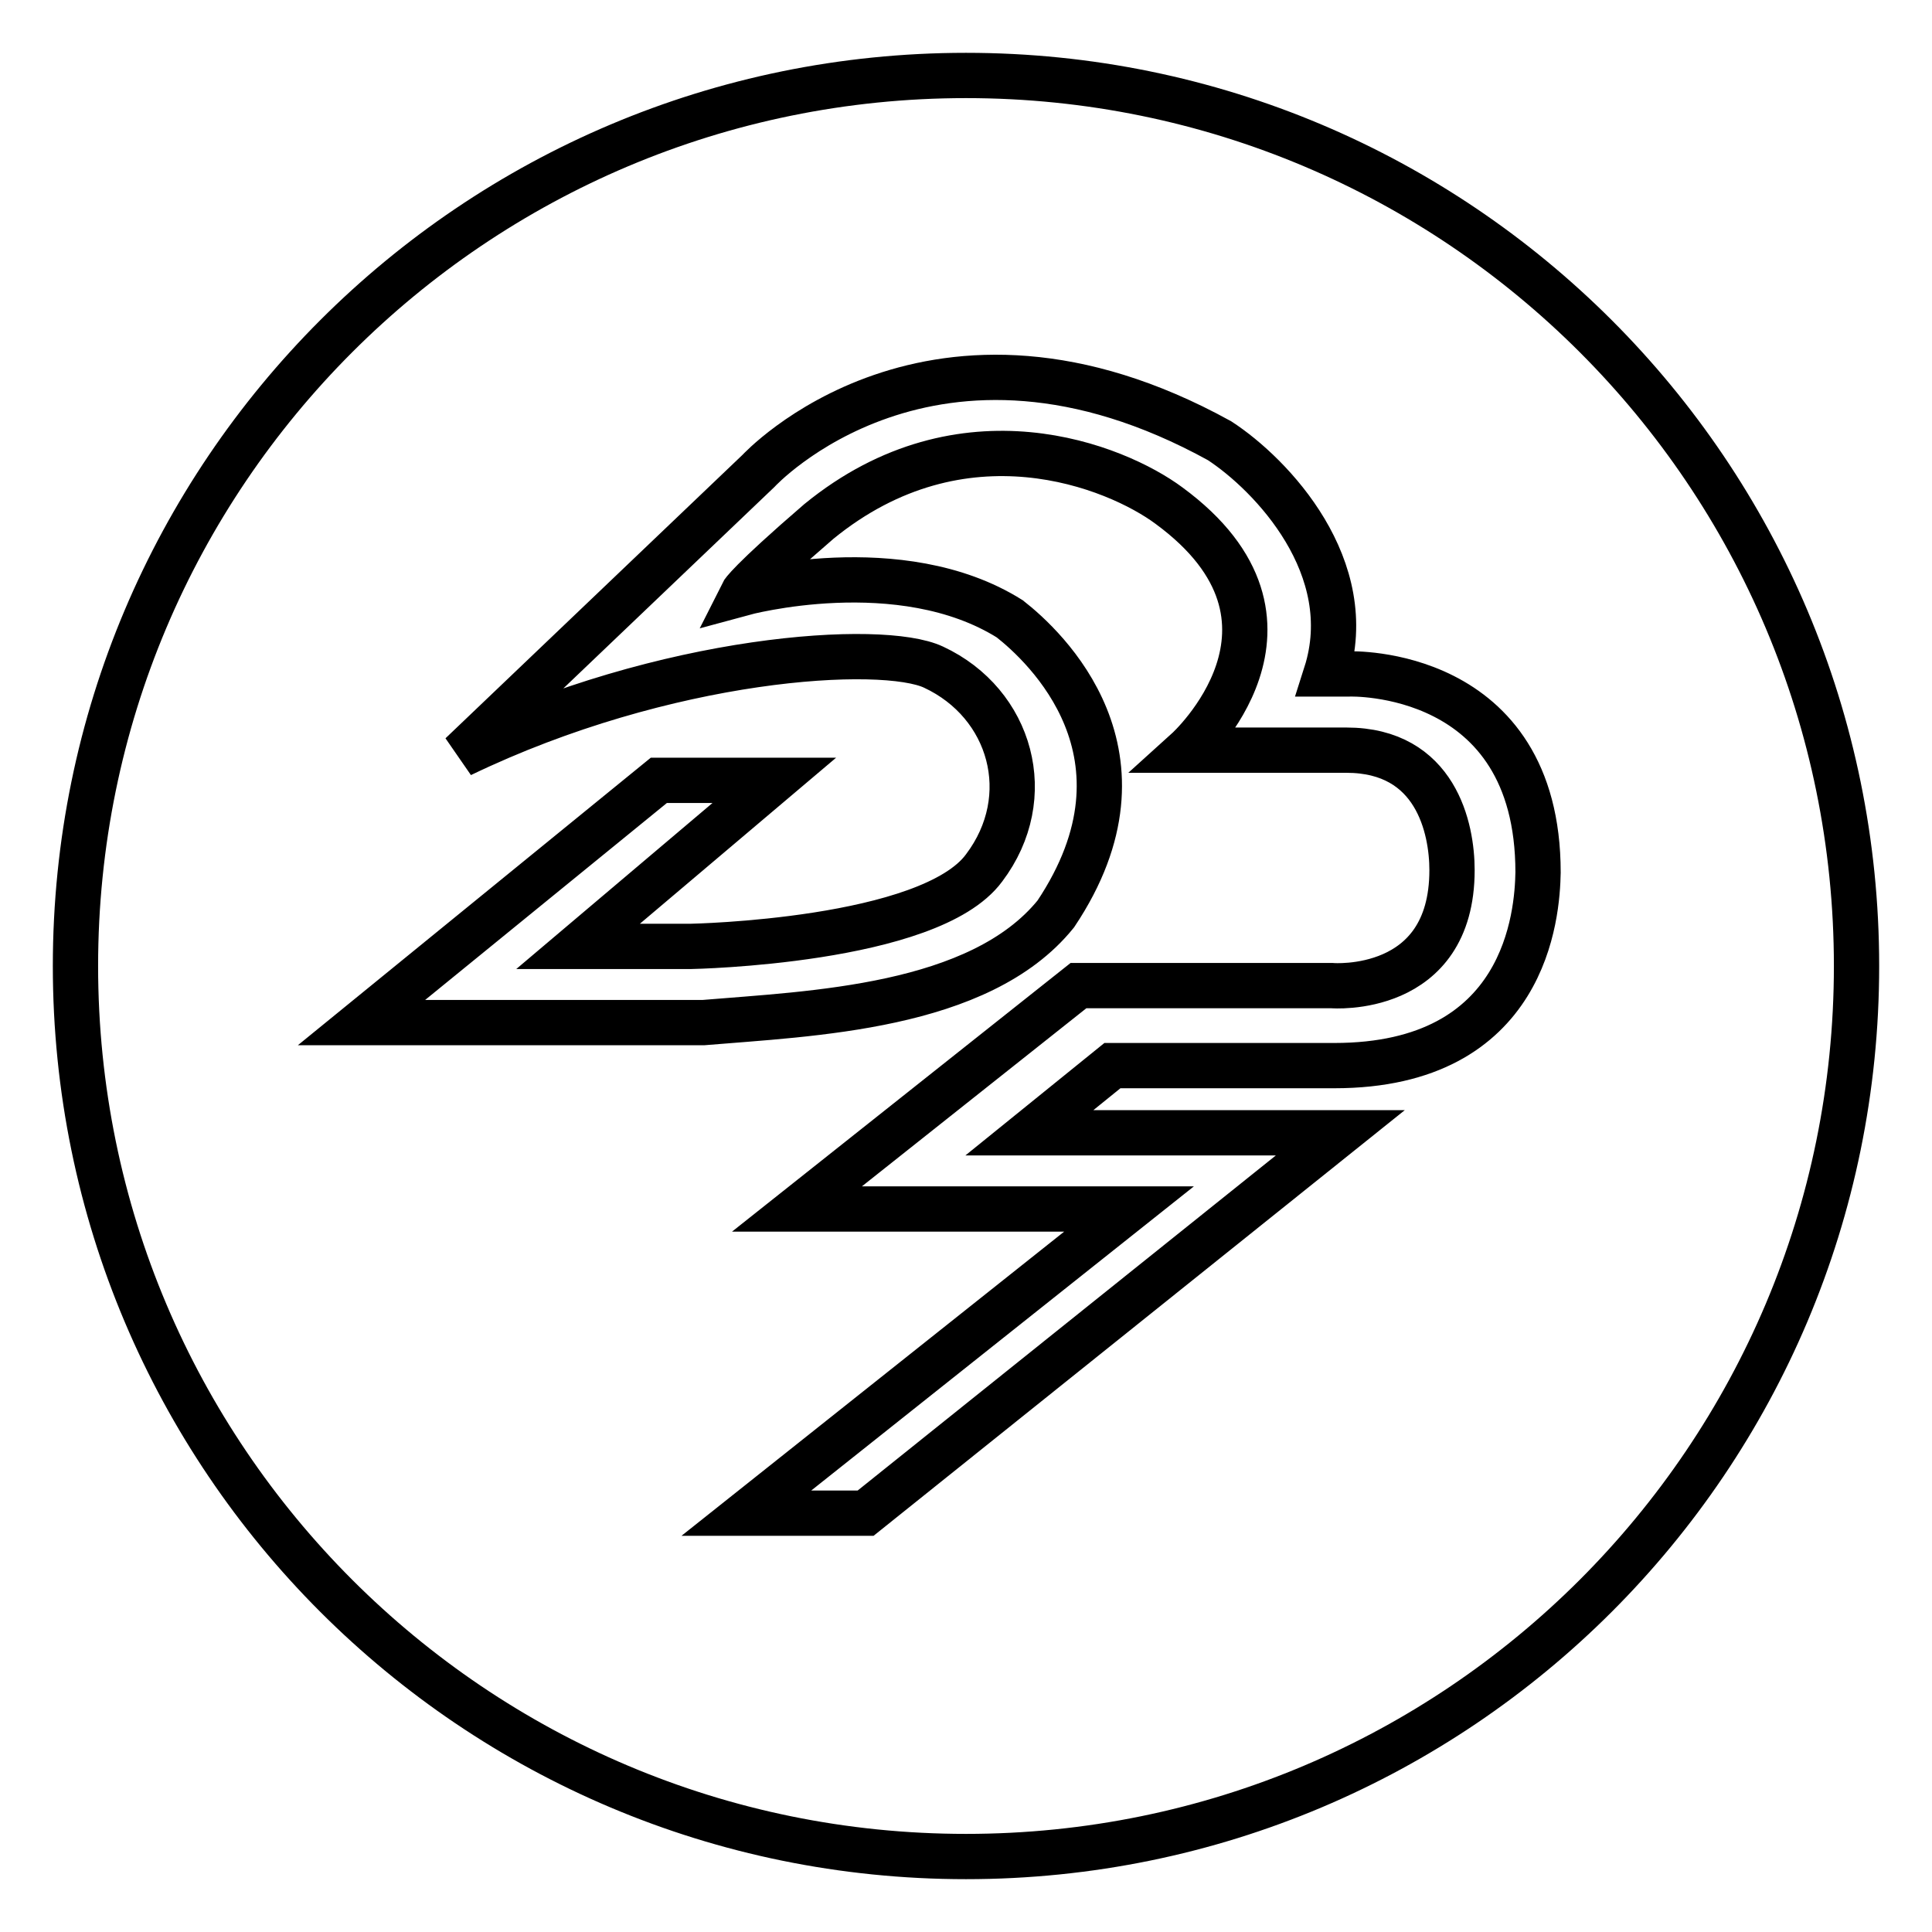 <?xml version="1.0" encoding="utf-8"?>
<!-- Svg Vector Icons : http://www.onlinewebfonts.com/icon -->
<!DOCTYPE svg PUBLIC "-//W3C//DTD SVG 1.1//EN" "http://www.w3.org/Graphics/SVG/1.1/DTD/svg11.dtd">
<svg version="1.1" xmlns="http://www.w3.org/2000/svg" xmlns:xlink="http://www.w3.org/1999/xlink" x="0px" y="0px" viewBox="0 0 256 256" enable-background="new 0 0 256 256" xml:space="preserve">
<g> <path stroke-width="6" fill-opacity="0" stroke="#000000"  d="M128,10C62.8,10,10,62.8,10,128c0,65.2,52.8,118,118,118c65.2,0,118-52.8,118-118S193.2,10,128,10z  M176.8,141.2h-25.4h-4l-11,8.9h41.2l-62.9,50.4H98.9l50.7-40.3h-44l37.3-29.6h33.6c0,0,15.9,1.3,15.9-15.3c0-5.5-2.1-15.9-14-15.9 h-21.1c0,0,18.7-16.9-2.4-32.4c-7-5.2-27.3-13.5-46.4,2.1c-9.4,8.1-10.1,9.5-10.1,9.5s20.9-5.7,35.4,3.4c4.6,3.6,20.2,18,6.1,39.1 c-10.1,12.5-32.5,13.2-46.7,14.4H47.9l39.4-32.1h15.3l-26,22h15c0,0,31.6-0.6,38.8-10.4c7.1-9.4,3.6-21.8-6.7-26.6 c-6.8-3.2-35.4-1.5-62.6,11.6l39.4-37.6c0,0,23-25,61.1-4c6.9,4.5,18.6,16.8,14.1,30.9h3.1c0,0,25-0.9,25,26.3 C203.7,121.1,202.3,141.2,176.8,141.2z"/></g>
</svg>